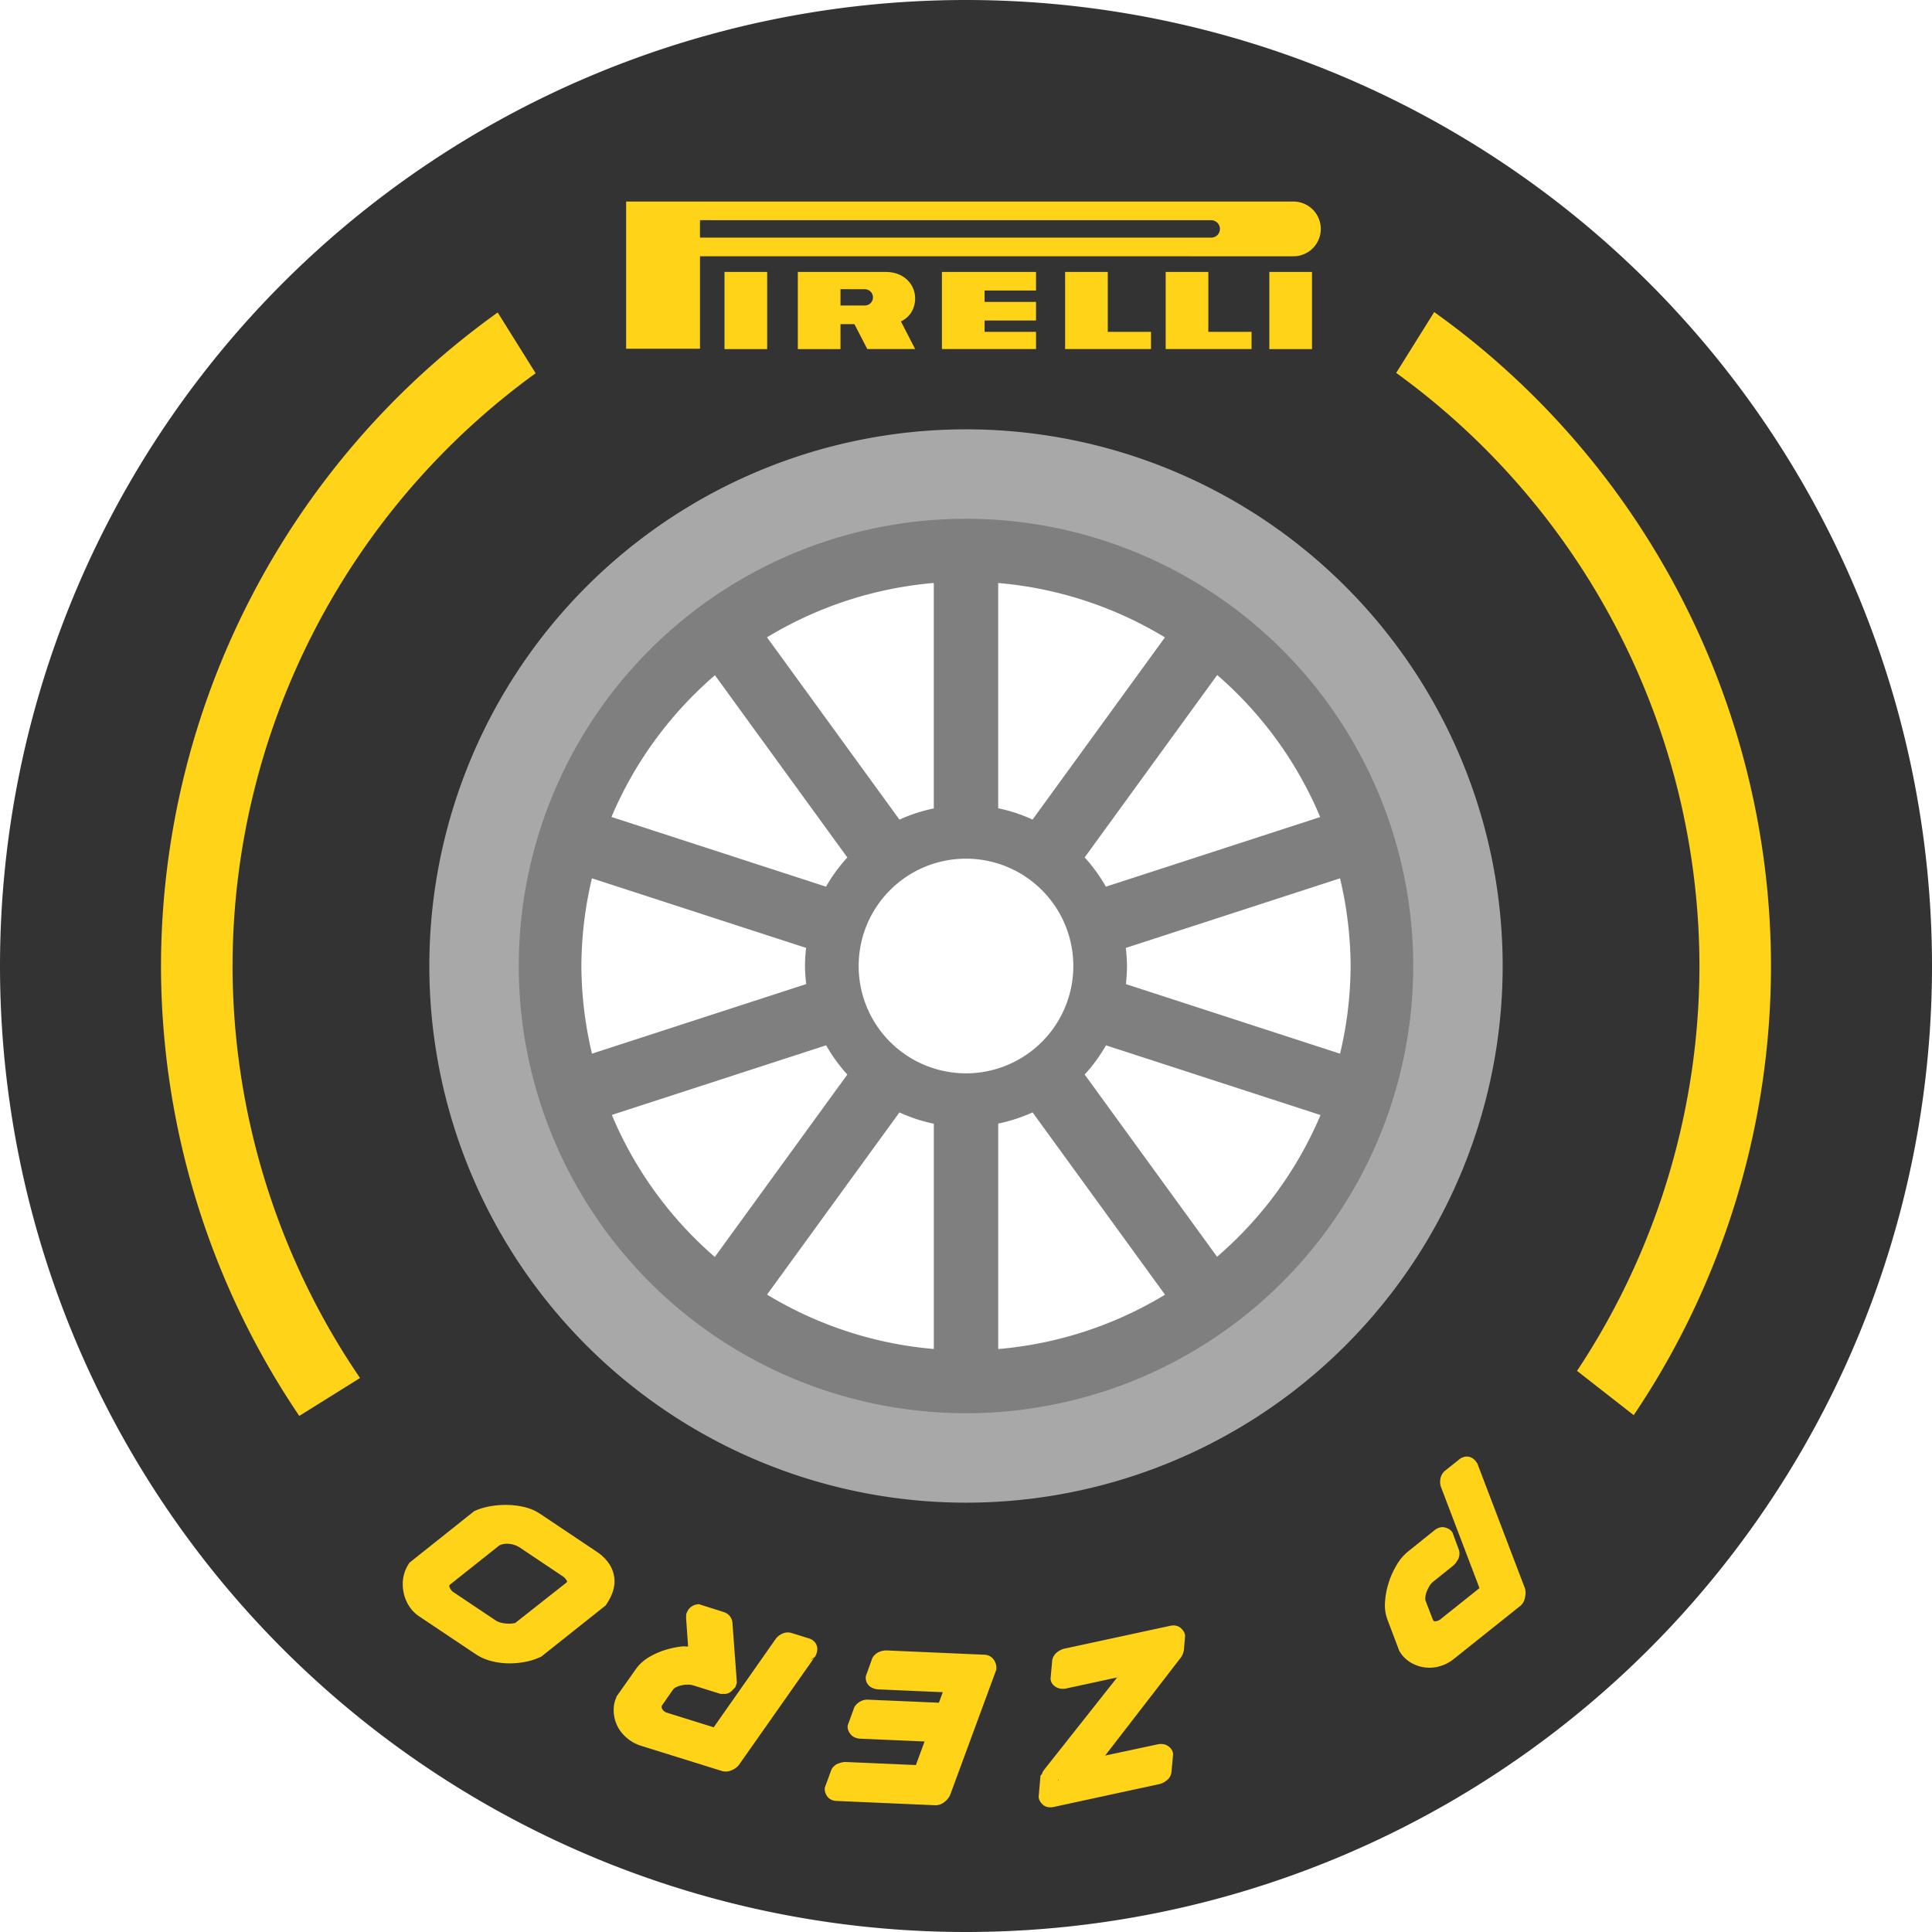 <svg viewBox="0 0 540 540" xmlns="http://www.w3.org/2000/svg"><path d="M270 0A270 270 0 0 0 0 270a270 270 0 0 0 270 270 270 270 0 0 0 270-270A270 270 0 0 0 270 0zm0 154.78A115.22 115.22 0 0 1 385.22 270 115.22 115.22 0 0 1 270 385.22 115.22 115.22 0 0 1 154.78 270 115.22 115.22 0 0 1 270 154.78z" fill="#333"/><path d="M270 120a150 150 0 0 0-150 150 150 150 0 0 0 150 150 150 150 0 0 0 150-150 150 150 0 0 0-150-150zm0 34.777a115.22 115.22 0 0 1 115.22 115.22A115.22 115.22 0 0 1 270 385.217a115.22 115.22 0 0 1-115.22-115.22A115.22 115.22 0 0 1 270 154.777z" fill="#a8a8a8"/><path d="M270 145a125 125 0 0 0-125 125 125 125 0 0 0 125 125 125 125 0 0 0 125-125 125 125 0 0 0-125-125zm-9 17.939v63.02a45 45 0 0 0-9.6 3.127l-37.02-50.955A107.5 107.5 0 0 1 261 162.94zm18 .012a107.5 107.5 0 0 1 46.602 15.2l-36.998 50.923a45 45 0 0 0-9.604-3.162V162.95zm61.209 25.719a107.5 107.5 0 0 1 28.787 39.699l-59.9 19.463a45 45 0 0 0-5.93-8.178l37.043-50.984zm-140.38.062 37.004 50.932a45 45 0 0 0-5.96 8.162l-59.964-19.484a107.5 107.5 0 0 1 28.92-39.609zM269.997 240a30 30 0 0 1 30 30 30 30 0 0 1-30 30 30 30 0 0 1-30-30 30 30 0 0 1 30-30zm-104.55 5.492 59.863 19.451A45 45 0 0 0 225 270a45 45 0 0 0 .34 5.047l-59.878 19.455A107.5 107.5 0 0 1 162.5 270a107.5 107.5 0 0 1 2.948-24.508zm209.09.004A107.5 107.5 0 0 1 377.5 270a107.5 107.5 0 0 1-2.947 24.51l-59.863-19.45A45 45 0 0 0 315 270a45 45 0 0 0-.34-5.048l59.877-19.455zm-143.63 46.67a45 45 0 0 0 5.926 8.172l-37.043 50.986a107.5 107.5 0 0 1-28.781-39.695l59.898-19.463zm78.221.01 59.965 19.484a107.5 107.5 0 0 1-28.918 39.607l-37.006-50.932a45 45 0 0 0 5.959-8.16zm-20.521 18.738 37.021 50.955a107.5 107.5 0 0 1-46.623 15.191v-63.02a45 45 0 0 0 9.602-3.127zm-37.215.008a45 45 0 0 0 9.613 3.166v62.96a107.5 107.5 0 0 1-46.609-15.204l36.996-50.922z" fill="#7f7f7f"/><path d="M251.81 89.829c2.436-1.103 3.977-3.557 3.977-6.405 0-3.881-3.052-7.416-8.251-7.416h-24.54v21.56h11.926V90.61h3.9l3.592 6.956h13.378zm-10.083-4.44h-6.805v-4.563l6.805.022a2.27 2.27 0 1 1 0 4.541zm21.545 12.178h26.3v-4.816h-14.375v-3.173h14.375V84.38h-14.375v-3.173h14.375v-5.199h-26.3zm46.356-21.559h-11.927v21.559h24.006v-4.816h-12.078zm28.107 0H325.81v21.559h24.004v-4.816h-12.08zm23.654-19.673h-186.38V97.47h20.641V71.629l165.74.004a7.65 7.65 0 1 0 .001-15.298zm-22.896 10.082h-142.85v-4.879l142.85.014a2.433 2.433 0 1 1 0 4.865zm-135.99 31.15h11.926V76.008h-11.926zm152.28 0h11.927V76.008h-11.927zm-58.887 399.64-.047.287a.917.917 0 0 1-.14.317l.017-.215c.034-.14.155-.245.17-.389zm-36.504-13.113c-.008.018-.012.038-.02.057.004-.01.004-.02.008-.03zm-11.396-22.787a4.888 4.888 0 0 0-2.12.357 3.87 3.87 0 0 0-1.882 1.495l-.158.242-1.844 5.111-.02.37c-.036.699.252 1.474.631 1.95.38.476.781.723 1.13.897l.066.031a4.675 4.675 0 0 0 1.828.432l17.879.785-1.076 2.94-19.604-.843.261.026a4.242 4.242 0 0 0-4.107 1.785l-.18.26-1.86 5.084-.017.379c-.059 1.18.886 2.362 1.512 2.754l.045.029.045.025a4.272 4.272 0 0 0 1.976.555l17.916.777-2.42 6.586-19.61-.851h-.044c-.597-.006-1.182.133-1.744.332-.956.272-1.775.908-2.21 1.808l-.053.114-1.797 4.91-.018.387c-.04.92.53 2.149 1.342 2.709s1.58.64 2.268.64l27.379 1.192.097-.004c.929-.033 1.804-.408 2.5-1.018a4.95 4.95 0 0 0 1.381-1.688l.055-.11 12.93-35.077.015-.394a3.85 3.85 0 0 0-.646-2.274 3.293 3.293 0 0 0-2.629-1.506zM396.056 455l.084.163c.007.015.016.083.021.093a8.846 8.846 0 0 0-.097-.226l-.008-.03zm-69.125-.55-29.314 6.33c-.708.14-1.368.45-1.95.877a3.826 3.826 0 0 0-1.464 1.941l-.088.268-.49 5.43.084.378c.305 1.373 1.598 2.091 2.445 2.258.61.127 1.24.135 1.848 0l14.242-3.076-20.57 26.01-.033.047c-.204.283-.3.62-.424.943l-.397.453-.523 5.994.076.362c.192.917 1.107 1.969 2.002 2.283s1.592.215 2.227.08l.004-.002 29.334-6.344c.673-.137 1.294-.442 1.855-.836.823-.52 1.418-1.342 1.594-2.304l.02-.108.488-5.2-.086-.384c-.291-1.31-1.534-2.056-2.266-2.258l-.04-.011-.042-.01a4.259 4.259 0 0 0-1.984 0l-14.58 3.113 21.03-27.232a4.773 4.773 0 0 0 .968-2.291l.01-.063.337-3.96-.085-.38c-.205-.901-1.139-1.952-2.038-2.251-.898-.3-1.576-.19-2.189-.057zm-130.19-2.89.002.013c.024.168.024.34 0 .51l-.002.005c.004-.176.026-.352 0-.527zm-1.432-3.2-.584.093a3.505 3.505 0 0 0-2.38 1.54l-.102.156-.4.873-.051.361c-.019.13.002.26 0 .39l-.037.255.57 8.181c-.531.012-1.06-.091-1.59-.03a24.31 24.31 0 0 0-4.908 1.019 20.773 20.773 0 0 0-4.531 2.048 11.745 11.745 0 0 0-3.598 3.309l-.002.004-5.32 7.545-.408 1.058-.024.073a9.106 9.106 0 0 0-.342 3.976 9.958 9.958 0 0 0 1.221 3.715l.008.016a10.566 10.566 0 0 0 2.602 3.006 11.074 11.074 0 0 0 3.662 1.979l.004.002 22.797 7.109.095.021c.902.206 1.838.067 2.663-.343.68-.3 1.3-.729 1.78-1.297l.073-.086 21.227-30.213-1.117.885c.786-.315 1.006-.707 1.162-.932.156-.224.22-.368.275-.49.105-.235.153-.391.205-.56v-.005c.185-.58.321-1.408-.068-2.316-.389-.907-1.29-1.515-1.967-1.72l-5.017-1.567-.035-.01a3.694 3.694 0 0 0-2.772.338 4.497 4.497 0 0 0-1.576 1.318l-.016.023-17.322 24.701-13.01-4.058-.025-.006a2.504 2.504 0 0 1-.89-.47 2.19 2.19 0 0 1-.48-.587 1.314 1.314 0 0 1-.142-.49l-.002-.027-.002-.03a.987.987 0 0 1 .033-.341l.014-.034 3.148-4.511c.174-.23.396-.419.65-.551l.01-.004.01-.006a6.371 6.371 0 0 1 1.56-.582l.011-.002.012-.004a7.938 7.938 0 0 1 1.855-.22h.014a5.305 5.305 0 0 1 1.557.224l7.629 2.377h.941l-.4-.034a2.974 2.974 0 0 0 2.896-1.222l-.246.299.934-.969.394-1.238-.035-.483-1.2-16.17.005.242c.017-.725-.267-1.641-.809-2.26-.541-.618-1.186-.92-1.752-1.095zm-53.23-16.873h.014a6.425 6.425 0 0 1 1.678.332l.014.004.013.006c.53.174 1.035.414 1.502.717l.008.004 11.73 7.86.064.038c.61.358 1.091.895 1.402 1.53.016.052.018.103-.015.15l-.069.095-.058.1a.055.055 0 0 1-.02.021l-.13.08-.122.096-13.895 10.957-.035.03a.707.707 0 0 1-.357.162l-.059.008-.057.011c-.57.11-1.151.152-1.732.127h-.01a9.516 9.516 0 0 1-1.973-.285l-.01-.002-.01-.004a4.613 4.613 0 0 1-1.4-.603l-11.693-7.827-.031-.017a2.85 2.85 0 0 1-1.16-1.44l-.024-.064-.027-.063a.493.493 0 0 1 .04-.459l.03-.037.154-.164 13.594-10.797c.307-.208.65-.357 1.014-.43l.031-.005.034-.008a5.415 5.415 0 0 1 1.566-.123zm-.195-10.854c-1.57-.036-3.14.08-4.687.342-1.501.234-2.965.658-4.358 1.265l-.303.131-18.068 14.393-.218.334a10.19 10.19 0 0 0-1.498 3.684v.006l-.002.008a10.932 10.932 0 0 0 0 3.982 11.169 11.169 0 0 0 1.422 3.846s0 .003.002.004a9.71 9.71 0 0 0 3.082 3.21l.004.005 15.65 10.469.002.002a14.21 14.21 0 0 0 4.492 1.974c1.561.396 3.163.606 4.773.625h.002a22.877 22.877 0 0 0 4.66-.428c1.461-.272 2.881-.727 4.225-1.36l.262-.124 17.979-14.295.312-.494c.663-.992 1.201-2.062 1.604-3.186l.002-.002a9.16 9.16 0 0 0 .494-3.92l-.002-.03-.004-.032a9.022 9.022 0 0 0-1.467-3.97l-.01-.016-.012-.016a12.348 12.348 0 0 0-3.597-3.435l.064.04-15.779-10.563-.008-.006a13.122 13.122 0 0 0-4.312-1.836 21.808 21.808 0 0 0-4.702-.606zm266.43-9.639.152.4c-.062-.057-.096-.198-.152-.4zm2.205-3.834c-.974-.193-1.98.215-2.517.639l-.006.004-4.157 3.316-.05.043a3.752 3.752 0 0 0-1.223 2.428 4.367 4.367 0 0 0 .225 2.117l.002.002 10.727 28.172-10.695 8.541-.053.049a2.727 2.727 0 0 1-1.707.693h-.002a.493.493 0 0 1-.412-.185l-.033-.041-.153-.3-2.013-5.212c-.071-.233-.101-.478-.08-.72l.001-.032.002-.033c.031-.515.131-1.024.295-1.512v-.002c.206-.613.48-1.203.817-1.756l.01-.015.01-.018c.295-.502.68-.945 1.136-1.307l.004-.004 5.526-4.416.04-.035c.431-.375.77-.834 1.065-1.322.591-.848.809-1.909.535-2.91l-.029-.106-1.822-4.926-.238-.304c-.612-.786-2.033-1.302-2.97-1.137-.933.165-1.475.569-1.98.98l-.004.002-7.37 5.93-.024.022a13.673 13.673 0 0 0-3.139 3.843 22.815 22.815 0 0 0-2.14 4.87 21.619 21.619 0 0 0-.975 5.226 11.5 11.5 0 0 0 .765 5.19l3.252 8.587.64.926.052.067a9.173 9.173 0 0 0 3.113 2.523c1.167.59 2.439.951 3.742 1.057a10.328 10.328 0 0 0 3.936-.434 10.878 10.878 0 0 0 3.78-2.02l18.62-14.868.074-.073c.669-.631 1.06-1.484 1.182-2.39.15-.716.175-1.455 0-2.166l-.037-.149-13.088-34.346c-.099-.384-.248-.613-.338-.76a4.006 4.006 0 0 0-.371-.505c-.37-.462-.96-1.032-1.924-1.223zM139.11 87.34a225 225 0 0 0-94.113 182.67 225 225 0 0 0 38.65 125.74l16.982-10.59a205 205 0 0 1-35.633-115.15 205 205 0 0 1 84.72-165.69zm261.76-.127-10.629 17.012A205 205 0 0 1 475 270.005a205 205 0 0 1-34.215 113.16l15.842 12.377A225 225 0 0 0 495 270.012a225 225 0 0 0-94.13-182.79z" clip-rule="evenodd" fill="#ffd318" fill-rule="evenodd"/></svg>
